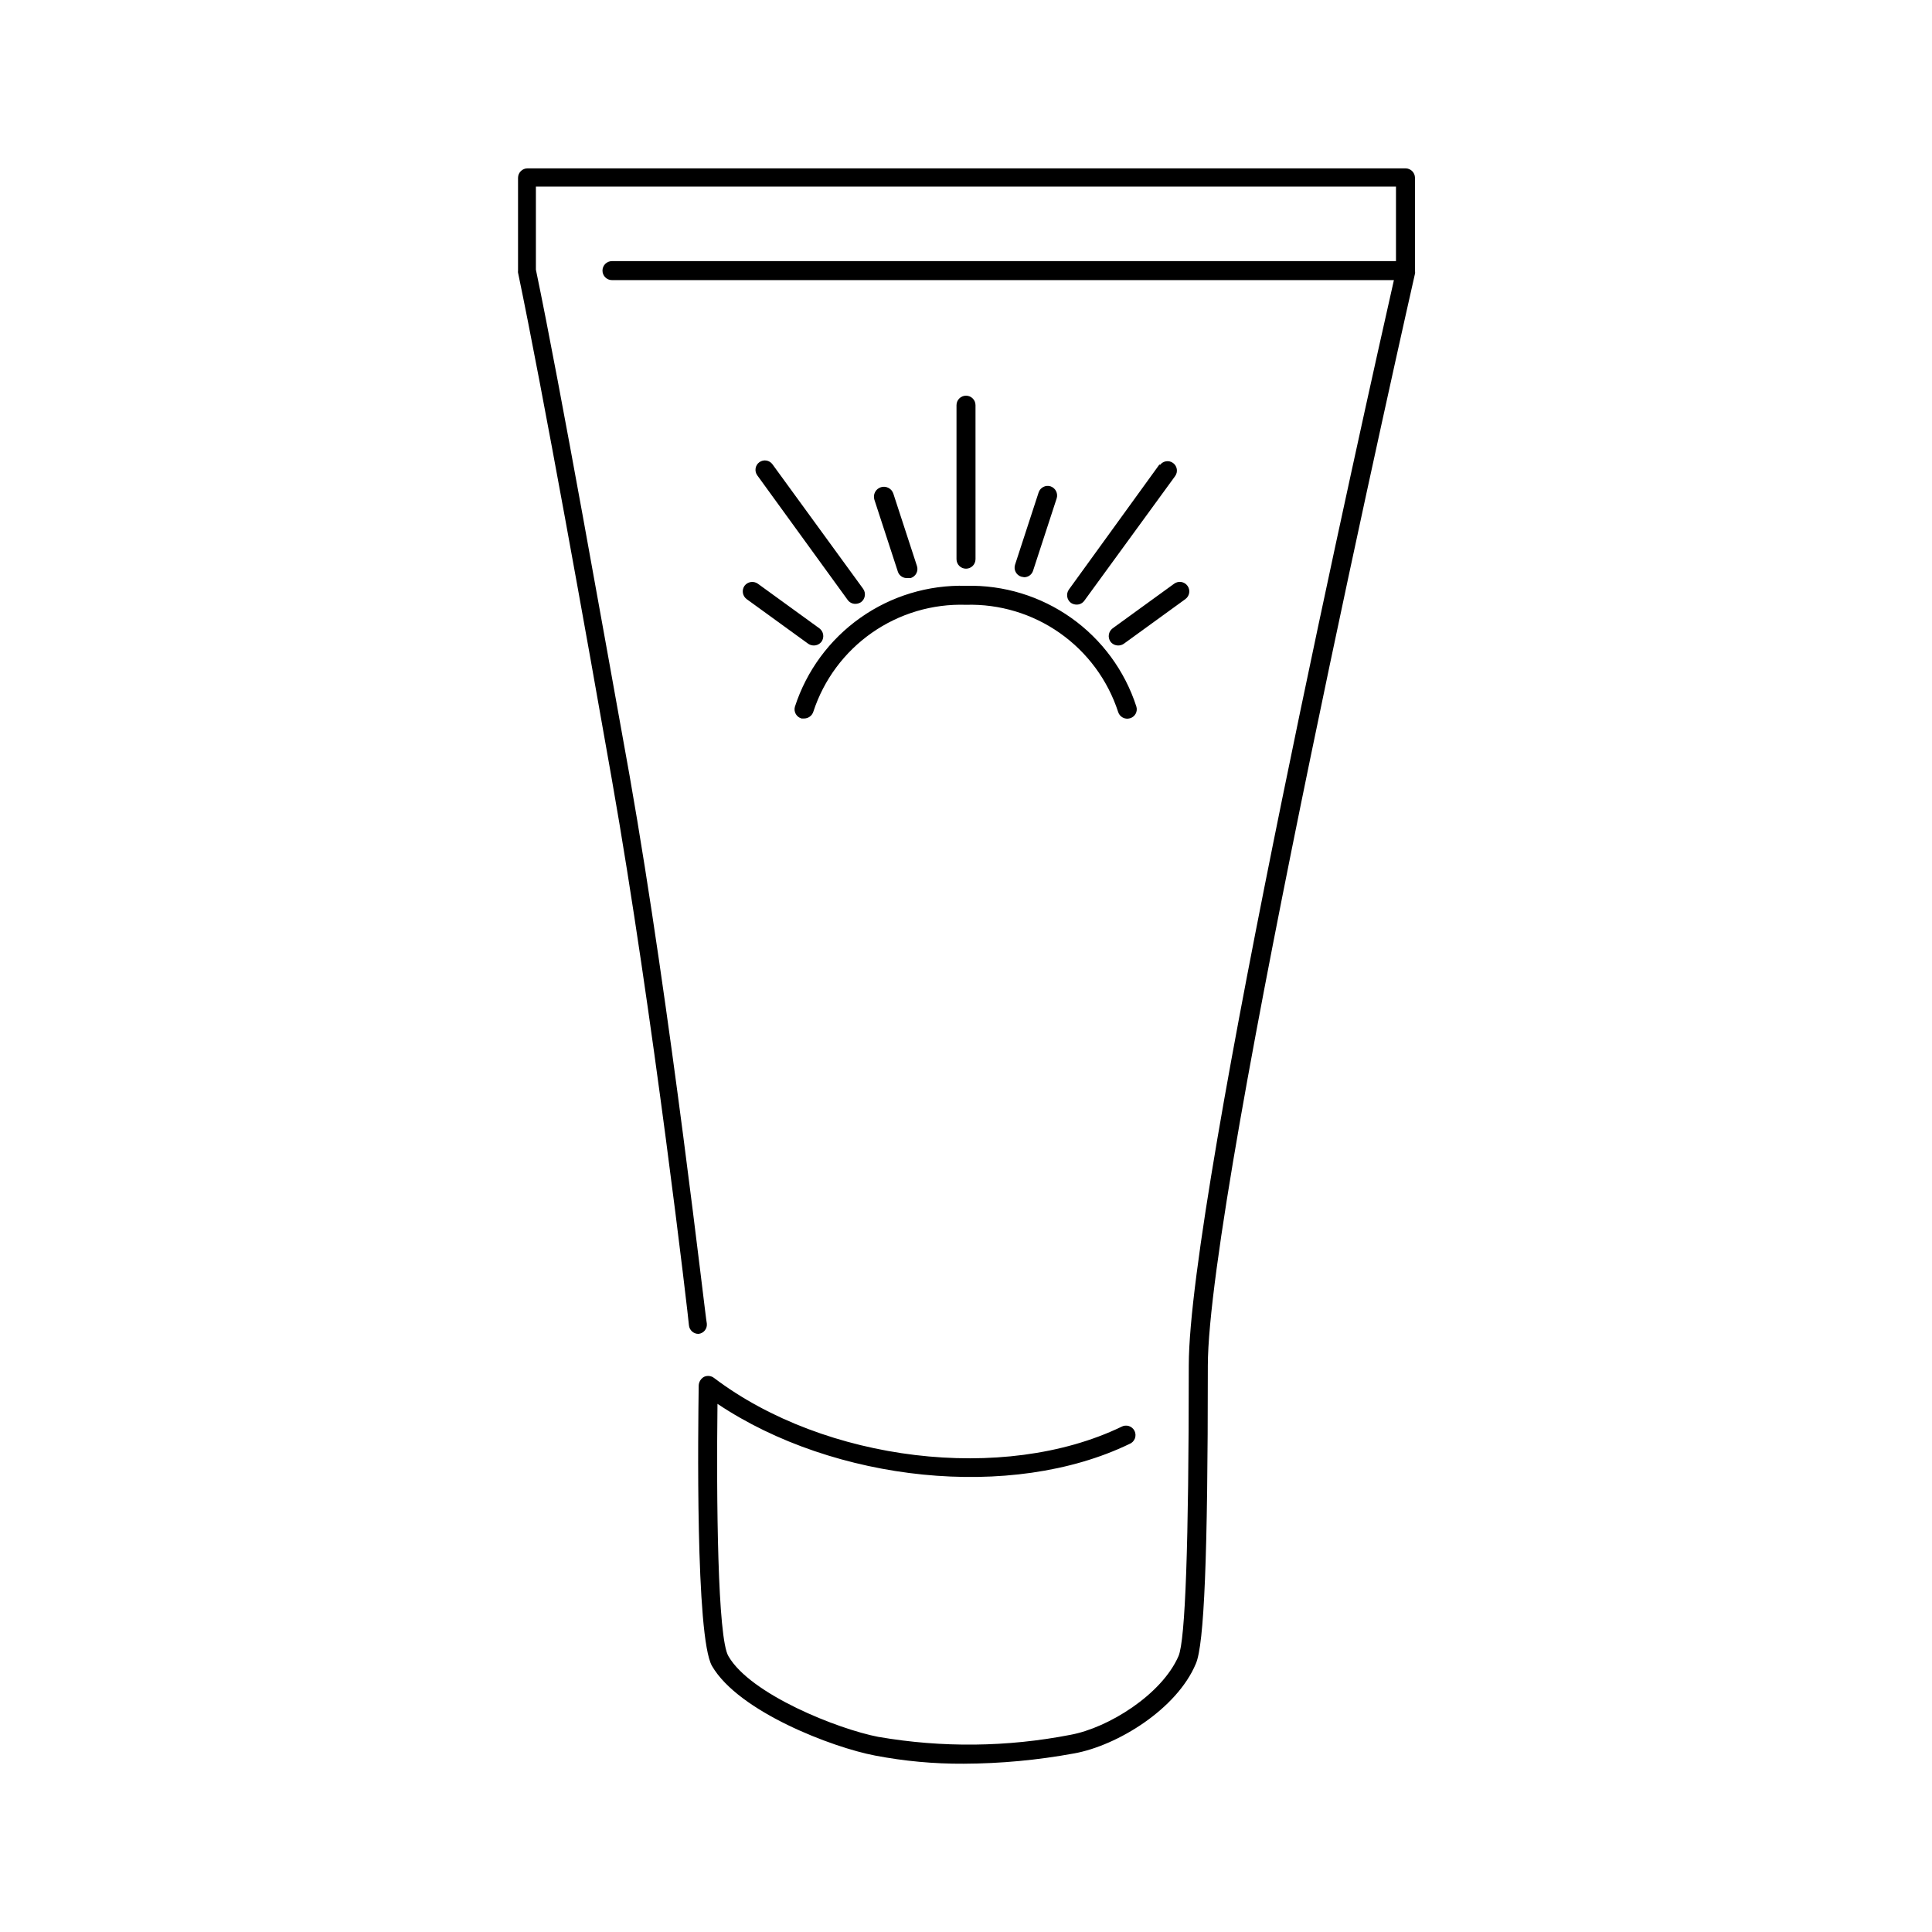 <?xml version="1.0" encoding="UTF-8"?>
<!-- Uploaded to: SVG Repo, www.svgrepo.com, Generator: SVG Repo Mixer Tools -->
<svg fill="#000000" width="800px" height="800px" version="1.1" viewBox="144 144 512 512" xmlns="http://www.w3.org/2000/svg">
 <path d="m519 191.12v24.789c0.027 0.184 0.027 0.371 0 0.555-0.555 2.418-54.914 242.54-54.914 289.54v0.707c0 49.727-0.957 73.102-3.176 78.191-5.039 12.043-20.809 21.715-32.293 23.781l-0.004-0.004c-9.637 1.773-19.418 2.684-29.219 2.723-7.894 0.047-15.773-0.68-23.527-2.168-11.184-2.117-36.125-11.586-43.176-23.73-4.434-7.656-3.68-63.328-3.527-74.363v0.004c0.051-0.949 0.582-1.805 1.41-2.269 0.875-0.41 1.906-0.293 2.668 0.305 29.371 22.219 76.781 27.91 107.91 12.949l0.004-0.004c0.609-0.344 1.332-0.422 2-0.215 0.668 0.211 1.215 0.688 1.52 1.32 0.301 0.629 0.324 1.359 0.07 2.008-0.258 0.652-0.773 1.168-1.426 1.422-31.285 15.113-78.242 10.078-109.18-10.629-0.301 25.191 0 62.27 2.922 66.906 5.844 10.078 28.969 19.297 39.75 21.363l0.004-0.004c16.855 2.902 34.098 2.715 50.883-0.555 10.078-1.863 24.184-10.68 28.617-20.859 1.812-4.18 2.719-29.824 2.719-76.176l0.004-0.906c0-45.344 47.711-258.15 54.359-287.57h-207.22c-1.391 0-2.516-1.125-2.516-2.519 0-1.391 1.125-2.516 2.516-2.516h207.77v-19.75h-227.93v22.016c6.551 31.438 18.238 97.586 24.84 134.16 10.934 62.07 20.152 144.29 20.453 145.1 0.086 0.664-0.102 1.332-0.52 1.855-0.418 0.523-1.031 0.852-1.695 0.914-1.301 0.008-2.391-0.973-2.519-2.266 0-0.805-9.523-82.828-20.453-144.79-6.449-36.777-18.34-103.08-24.836-134.16l-0.004-0.004c-0.027-0.164-0.027-0.336 0-0.504v-24.637c0-1.391 1.129-2.516 2.519-2.516h232.66c0.668 0 1.309 0.266 1.781 0.734 0.473 0.473 0.738 1.113 0.738 1.781zm-164.34 140.16c-0.188 0.648-0.105 1.344 0.227 1.934 0.332 0.586 0.887 1.016 1.535 1.191h0.707c1.113-0.016 2.09-0.75 2.418-1.812 2.773-8.461 8.215-15.793 15.512-20.898 7.293-5.106 16.047-7.707 24.945-7.418 8.879-0.254 17.602 2.371 24.867 7.484 7.262 5.113 12.68 12.438 15.438 20.883 0.188 0.641 0.621 1.18 1.207 1.5 0.586 0.324 1.273 0.398 1.914 0.211 0.648-0.176 1.199-0.605 1.523-1.195s0.391-1.285 0.191-1.93c-3.07-9.484-9.125-17.723-17.262-23.488-8.133-5.766-17.914-8.746-27.879-8.5-10.004-0.273-19.828 2.703-28 8.48-8.176 5.773-14.258 14.039-17.344 23.559zm-13.352-32.039c-0.797 1.133-0.551 2.691 0.555 3.523l16.324 11.84c0.43 0.293 0.938 0.453 1.461 0.453 0.809 0.008 1.574-0.363 2.066-1.008 0.793-1.133 0.547-2.691-0.555-3.523l-16.324-11.84c-1.133-0.797-2.691-0.551-3.527 0.555zm7.406-32.195c-0.809-1.113-2.363-1.359-3.477-0.555-1.113 0.809-1.359 2.363-0.555 3.477l23.98 33.051c0.473 0.641 1.223 1.016 2.016 1.008 0.539-0.004 1.062-0.16 1.512-0.453 1.105-0.836 1.352-2.394 0.555-3.527zm53.809 25.191-0.004-40.859c0-1.391-1.125-2.519-2.516-2.519-1.395 0-2.519 1.129-2.519 2.519v40.809c0 1.391 1.125 2.519 2.519 2.519 1.391 0 2.516-1.129 2.516-2.519zm48.77-25.191-24.035 33.203c-0.793 1.133-0.551 2.691 0.555 3.523 0.449 0.297 0.973 0.453 1.512 0.453 0.793 0.012 1.543-0.367 2.016-1.008l24.082-33.047c0.805-1.113 0.559-2.672-0.555-3.477-1.113-0.809-2.668-0.559-3.477 0.555zm-35.871 29.926h-0.004c1.094 0 2.059-0.715 2.367-1.762l6.246-19.145h0.004c0.398-1.32-0.312-2.723-1.613-3.176-1.32-0.43-2.742 0.293-3.176 1.613l-6.246 19.145c-0.43 1.32 0.293 2.742 1.613 3.172zm23.426 13.551v0.004c-1.105 0.832-1.352 2.391-0.555 3.523 0.492 0.645 1.254 1.016 2.066 1.008 0.52 0 1.027-0.16 1.461-0.453l16.324-11.84h-0.004c1.129-0.82 1.375-2.398 0.555-3.523-0.82-1.129-2.398-1.375-3.527-0.555zm-54.262-13.348h0.805c1.324-0.434 2.043-1.852 1.613-3.176l-6.246-19.145c-0.434-1.391-1.91-2.168-3.301-1.738-1.391 0.434-2.168 1.91-1.738 3.301l6.246 19.145c0.391 1.082 1.48 1.75 2.621 1.613z"/>
</svg>